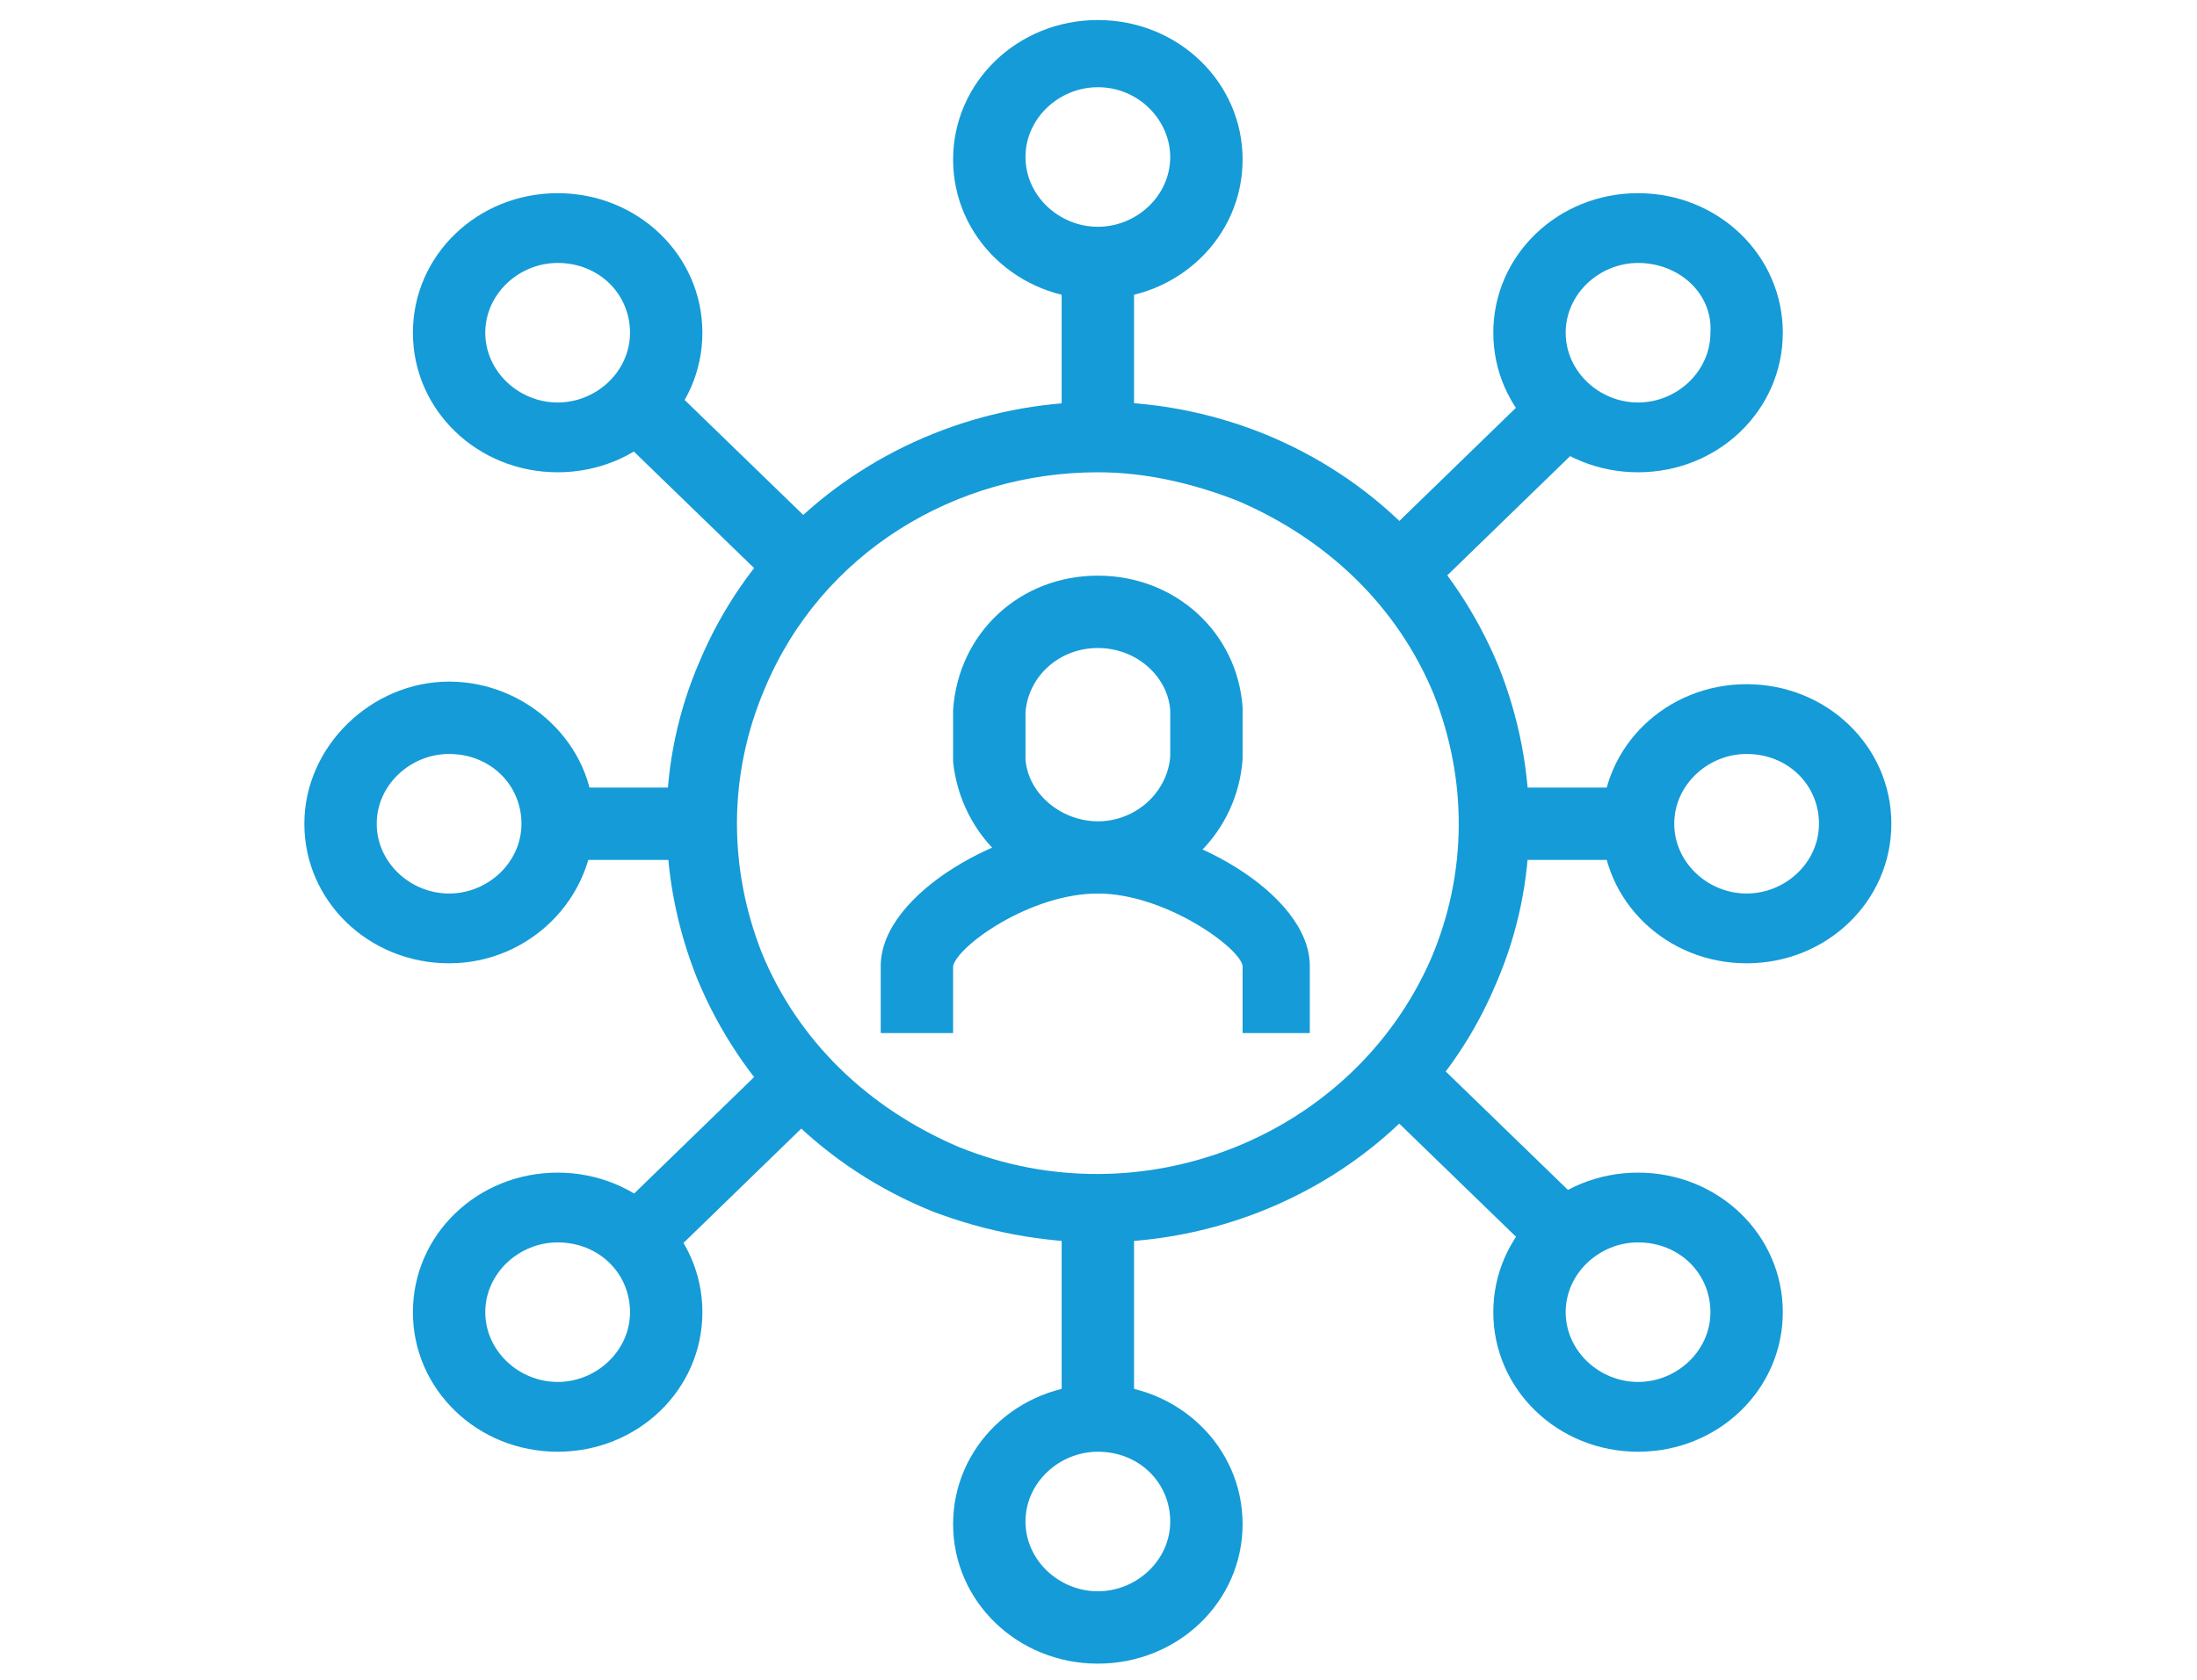 <?xml version="1.0" encoding="utf-8"?>
<!-- Generator: Adobe Illustrator 23.0.3, SVG Export Plug-In . SVG Version: 6.00 Build 0)  -->
<svg version="1.1" xmlns="http://www.w3.org/2000/svg" xmlns:xlink="http://www.w3.org/1999/xlink" x="0px" y="0px"
	 viewBox="0 0 85 65" style="enable-background:new 0 0 85 65;" xml:space="preserve">
<style type="text/css">
	.st0{display:none;}
	.st1{display:inline;}
	.st2{fill:#159BD7;}
	.st3{fill:none;stroke:#159BD7;stroke-width:2.75;stroke-linecap:round;stroke-linejoin:round;}
	.st4{fill:none;stroke:#159BD7;stroke-width:2.75;stroke-linecap:round;stroke-miterlimit:10;}
	.st5{fill:none;stroke:#159BD7;stroke-width:2.75;stroke-miterlimit:10;}
	.st6{fill:none;stroke:#159BD7;stroke-width:2.75;stroke-linejoin:round;}
	.st7{display:inline;fill:none;stroke:#000000;stroke-width:2.75;stroke-miterlimit:10;}
</style>
<g id="contingent" class="st0">
	<g id="Group_242" transform="translate(-428.5 -316.066)" class="st1">
		<g id="Path_165">
			<path class="st2" d="M447.2,348.7c-5.3,0-9.8-5.2-9.8-11.3c0-5.9,4.4-10.8,9.8-10.8s9.8,4.8,9.8,10.8
				C457,343.5,452.5,348.7,447.2,348.7z M447.2,329.4c-3.9,0-7.1,3.6-7.1,8c0,4.6,3.3,8.6,7.1,8.6s7.1-4,7.1-8.6
				C454.3,333,451.1,329.4,447.2,329.4z"/>
		</g>
		<g id="Path_166">
			<path class="st2" d="M461.8,375.3h-29.1c-2.2,0-3.9-1.8-3.9-3.9v-3.5c0-10,8.1-18.1,18.1-18.1h0.9c10,0,18.1,8.1,18.1,18.1v3.5
				C465.7,373.5,463.9,375.3,461.8,375.3z M446.8,352.5c-8.5,0-15.3,6.9-15.3,15.3v3.5c0,0.7,0.5,1.2,1.2,1.2h29.1
				c0.3,0,0.6-0.1,0.8-0.4c0.2-0.2,0.3-0.5,0.3-0.8v-3.5c0-8.5-6.9-15.3-15.3-15.3H446.8z"/>
		</g>
		<g id="Line_13">
			<path class="st2" d="M437.5,375.3c-0.8,0-1.4-0.6-1.4-1.4v-9c0-0.8,0.6-1.4,1.4-1.4s1.4,0.6,1.4,1.4v9
				C438.9,374.7,438.3,375.3,437.5,375.3z"/>
		</g>
		<g id="Line_14">
			<path class="st2" d="M456.9,375.3c-0.8,0-1.4-0.6-1.4-1.4v-9c0-0.8,0.6-1.4,1.4-1.4s1.4,0.6,1.4,1.4v9
				C458.2,374.7,457.6,375.3,456.9,375.3z"/>
		</g>
		<g id="Path_167">
			<path class="st2" d="M494.8,348.7c-5.3,0-9.8-5.2-9.8-11.3c0-5.9,4.4-10.8,9.8-10.8s9.8,4.8,9.8,10.8
				C504.6,343.5,500.1,348.7,494.8,348.7z M494.8,329.4c-3.9,0-7.1,3.6-7.1,8c0,4.6,3.3,8.6,7.1,8.6c3.8,0,7.1-4,7.1-8.6
				C501.9,333,498.7,329.4,494.8,329.4z"/>
		</g>
		<g id="Path_168">
			<path class="st2" d="M509.4,375.3h-29.1c-2.2,0-3.9-1.8-3.9-3.9v-3.5c0-10,8.1-18.1,18.1-18.1h0.9c10,0,18.1,8.1,18.1,18.1v3.5
				C513.3,373.5,511.5,375.3,509.4,375.3z M494.4,352.5c-8.5,0-15.3,6.9-15.3,15.3v3.5c0,0.7,0.5,1.2,1.2,1.2h29.1
				c0.7,0,1.2-0.5,1.2-1.2v-3.5c0-8.5-6.9-15.3-15.3-15.3H494.4z"/>
		</g>
		<g id="Line_15">
			<path class="st2" d="M485.1,375.3c-0.8,0-1.4-0.6-1.4-1.4v-9c0-0.8,0.6-1.4,1.4-1.4s1.4,0.6,1.4,1.4v9
				C486.5,374.7,485.9,375.3,485.1,375.3z"/>
		</g>
		<g id="Line_16">
			<path class="st2" d="M504.5,375.3c-0.8,0-1.4-0.6-1.4-1.4v-9c0-0.8,0.6-1.4,1.4-1.4s1.4,0.6,1.4,1.4v9
				C505.8,374.7,505.2,375.3,504.5,375.3z"/>
		</g>
		<g id="Path_169">
			<path class="st2" d="M474.1,355.9c-0.4,0-0.7-0.1-1-0.4c-0.5-0.5-0.5-1.4,0-1.9l3.2-3.1l-3.2-3.1c-0.5-0.5-0.6-1.4,0-1.9
				c0.5-0.5,1.4-0.6,1.9,0l4.6,4.4l0,0.7l0,0.6l-0.4,0.5l-4.2,4C474.8,355.8,474.5,355.9,474.1,355.9z"/>
		</g>
		<g id="Line_17">
			<path class="st2" d="M478.3,351.8h-14.7c-0.8,0-1.4-0.6-1.4-1.4s0.6-1.4,1.4-1.4h14.7c0.8,0,1.4,0.6,1.4,1.4
				S479.1,351.8,478.3,351.8z"/>
		</g>
		<g id="Path_170">
			<path class="st2" d="M467.9,345.4c-0.3,0-0.7-0.1-1-0.4l-4.6-4.4l0-0.6c0-0.4,0.2-0.8,0.5-1l4.2-4c0.5-0.5,1.4-0.5,1.9,0
				c0.5,0.5,0.5,1.4,0,1.9l-3.2,3.1l3.2,3.1c0.5,0.5,0.6,1.4,0,1.9C468.6,345.3,468.2,345.4,467.9,345.4z"/>
		</g>
		<g id="Line_18">
			<path class="st2" d="M478.3,341.3h-14.7c-0.8,0-1.4-0.6-1.4-1.4s0.6-1.4,1.4-1.4h14.7c0.8,0,1.4,0.6,1.4,1.4
				S479.1,341.3,478.3,341.3z"/>
		</g>
	</g>
</g>
<g id="high_volume" class="st0">
	<g id="Group_189" transform="translate(-168.5 -442.406)" class="st1">
		<g id="Path_141">
			<path class="st2" d="M211,472.1c-5.8,0-10.7-5.7-10.7-12.4c0-6.5,4.8-11.7,10.7-11.7c5.9,0,10.7,5.3,10.7,11.7
				C221.7,466.5,216.8,472.1,211,472.1z M211,450.8c-4.4,0-8,4-8,9c0,5.1,3.7,9.6,8,9.6c4.2,0,8-4.5,8-9.6
				C219,454.8,215.4,450.8,211,450.8z"/>
		</g>
		<g id="Path_142">
			<path class="st2" d="M195,501.5c-1.1,0-2.2-0.4-3-1.3c-0.8-0.8-1.3-1.9-1.3-3v-3.3c0-11.2,9.1-20.3,20.3-20.3c0,0,0,0,0,0
				c11.2,0,20.3,9.1,20.3,20.3v3.3c0,2.4-1.9,4.3-4.3,4.3H195C195,501.5,195,501.5,195,501.5z M211,476.3c-9.7,0-17.6,7.9-17.6,17.6
				v3.3c0,0.4,0.2,0.8,0.5,1.1s0.7,0.5,1.1,0.5c0,0,0,0,0,0h32c0.8,0,1.5-0.7,1.5-1.5v-3.3C228.6,484.2,220.7,476.3,211,476.3z"/>
		</g>
		<g id="Line_7">
			<path class="st2" d="M200.3,501.5c-0.8,0-1.4-0.6-1.4-1.4v-9.9c0-0.8,0.6-1.4,1.4-1.4s1.4,0.6,1.4,1.4v9.9
				C201.7,500.9,201.1,501.5,200.3,501.5z"/>
		</g>
		<g id="Line_8">
			<path class="st2" d="M221.7,501.5c-0.8,0-1.4-0.6-1.4-1.4v-9.9c0-0.8,0.6-1.4,1.4-1.4s1.4,0.6,1.4,1.4v9.9
				C223.1,500.9,222.4,501.5,221.7,501.5z"/>
		</g>
		<g id="Path_143">
			<path class="st2" d="M235.4,472.8c-5,0-9.3-4.9-9.3-10.7c0-5.6,4.2-10.1,9.3-10.1s9.3,4.6,9.3,10.1
				C244.7,467.9,240.4,472.8,235.4,472.8z M235.4,454.7c-3.6,0-6.5,3.3-6.5,7.4c0,4.2,3,7.9,6.5,7.9c3.5,0,6.5-3.7,6.5-7.9
				C241.9,458,239,454.7,235.4,454.7z"/>
		</g>
		<g id="Path_144">
			<path class="st2" d="M249,497.6h-14.9c-0.8,0-1.4-0.6-1.4-1.4s0.6-1.4,1.4-1.4H249c0.6,0,1.1-0.5,1.1-1.1V491
				c0-8.1-6.6-14.6-14.6-14.6c0,0,0,0,0,0c-2.5,0-5,0.7-7.2,1.9c-0.7,0.4-1.5,0.1-1.9-0.5c-0.4-0.7-0.1-1.5,0.5-1.9
				c2.6-1.5,5.6-2.3,8.6-2.3c0,0,0,0,0,0c9.6,0,17.4,7.8,17.4,17.4v2.8C252.8,495.9,251.1,497.6,249,497.6z"/>
		</g>
		<g id="Line_9">
			<path class="st2" d="M244.4,497.6c-0.8,0-1.4-0.6-1.4-1.4v-8.4c0-0.8,0.6-1.4,1.4-1.4s1.4,0.6,1.4,1.4v8.4
				C245.8,497,245.2,497.6,244.4,497.6z"/>
		</g>
		<g id="Path_145">
			<path class="st2" d="M186.6,472.8c-5,0-9.3-4.9-9.3-10.7c0-5.6,4.2-10.1,9.3-10.1s9.3,4.6,9.3,10.1
				C195.9,467.9,191.6,472.8,186.6,472.8z M186.6,454.7c-3.6,0-6.5,3.3-6.5,7.4c0,4.2,3,7.9,6.5,7.9s6.5-3.7,6.5-7.9
				C193.1,458,190.2,454.7,186.6,454.7z"/>
		</g>
		<g id="Path_146">
			<path class="st2" d="M187.6,497.6H173c-2.1,0-3.8-1.7-3.8-3.8V491c0-9.6,7.8-17.4,17.4-17.4c0,0,0,0,0,0c3,0,6,0.8,8.6,2.3
				c0.7,0.4,0.9,1.2,0.5,1.9c-0.4,0.7-1.2,0.9-1.9,0.5c-2.2-1.2-4.7-1.9-7.2-1.9c-8.1,0-14.6,6.6-14.6,14.6v2.8
				c0,0.6,0.5,1.1,1.1,1.1h14.6c0.8,0,1.4,0.6,1.4,1.4S188.4,497.6,187.6,497.6z"/>
		</g>
		<g id="Line_10">
			<path class="st2" d="M177.6,497.6c-0.8,0-1.4-0.6-1.4-1.4v-8.4c0-0.8,0.6-1.4,1.4-1.4s1.4,0.6,1.4,1.4v8.4
				C178.9,497,178.3,497.6,177.6,497.6z"/>
		</g>
	</g>
</g>
<g id="engagement_models" class="st0">
	<g id="Group_189_1_" transform="translate(-168.5 -442.406)" class="st1">
		<g id="Path_141_1_">
			<path class="st2" d="M211,472c-5.8,0-10.7-5.7-10.7-12.4c0-6.5,4.8-11.7,10.7-11.7c5.9,0,10.7,5.3,10.7,11.7
				C221.7,466.4,216.8,472,211,472z M211,450.7c-4.4,0-8,4-8,9c0,5.1,3.7,9.6,8,9.6c4.2,0,8-4.5,8-9.6
				C219,454.7,215.4,450.7,211,450.7z"/>
		</g>
		<g id="Path_142_1_">
			<path class="st2" d="M195,501.4c-1.1,0-2.2-0.4-3-1.3c-0.8-0.8-1.3-1.9-1.3-3v-3.3c0-11.2,9.1-20.3,20.3-20.3c0,0,0,0,0,0
				c11.2,0,20.3,9.1,20.3,20.3v3.3c0,2.4-1.9,4.3-4.3,4.3H195C195,501.4,195,501.4,195,501.4z M211,476.2c-9.7,0-17.6,7.9-17.6,17.6
				v3.3c0,0.4,0.2,0.8,0.5,1.1s0.7,0.5,1.1,0.5c0,0,0,0,0,0h32c0.8,0,1.5-0.7,1.5-1.5v-3.3C228.6,484.1,220.7,476.2,211,476.2z"/>
		</g>
		<g id="Line_7_1_">
			<path class="st2" d="M200.3,501.4c-0.8,0-1.4-0.6-1.4-1.4v-9.9c0-0.8,0.6-1.4,1.4-1.4s1.4,0.6,1.4,1.4v9.9
				C201.7,500.8,201.1,501.4,200.3,501.4z"/>
		</g>
		<g id="Line_8_1_">
			<path class="st2" d="M221.7,501.4c-0.8,0-1.4-0.6-1.4-1.4v-9.9c0-0.8,0.6-1.4,1.4-1.4s1.4,0.6,1.4,1.4v9.9
				C223.1,500.8,222.4,501.4,221.7,501.4z"/>
		</g>
		<g id="Path_143_1_">
			<path class="st2" d="M235.4,472.7c-5,0-9.3-4.9-9.3-10.7c0-5.6,4.2-10.1,9.3-10.1s9.3,4.6,9.3,10.1
				C244.7,467.8,240.4,472.7,235.4,472.7z M235.4,454.6c-3.6,0-6.5,3.3-6.5,7.4c0,4.2,3,7.9,6.5,7.9c3.5,0,6.5-3.7,6.5-7.9
				C241.9,457.9,239,454.6,235.4,454.6z"/>
		</g>
		<g id="Path_144_1_">
			<path class="st2" d="M249,497.5h-14.9c-0.8,0-1.4-0.6-1.4-1.4s0.6-1.4,1.4-1.4H249c0.6,0,1.1-0.5,1.1-1.1v-2.8
				c0-8.1-6.6-14.6-14.6-14.6c0,0,0,0,0,0c-2.5,0-5,0.7-7.2,1.9c-0.7,0.4-1.5,0.1-1.9-0.5c-0.4-0.7-0.1-1.5,0.5-1.9
				c2.6-1.5,5.6-2.3,8.6-2.3c0,0,0,0,0,0c9.6,0,17.4,7.8,17.4,17.4v2.8C252.8,495.8,251.1,497.5,249,497.5z"/>
		</g>
		<g id="Line_9_1_">
			<path class="st2" d="M244.4,497.5c-0.8,0-1.4-0.6-1.4-1.4v-8.4c0-0.8,0.6-1.4,1.4-1.4s1.4,0.6,1.4,1.4v8.4
				C245.8,496.9,245.2,497.5,244.4,497.5z"/>
		</g>
		<g id="Path_145_1_">
			<path class="st2" d="M186.6,472.7c-5,0-9.3-4.9-9.3-10.7c0-5.6,4.2-10.1,9.3-10.1s9.3,4.6,9.3,10.1
				C195.9,467.8,191.6,472.7,186.6,472.7z M186.6,454.6c-3.6,0-6.5,3.3-6.5,7.4c0,4.2,3,7.9,6.5,7.9s6.5-3.7,6.5-7.9
				C193.1,457.9,190.2,454.6,186.6,454.6z"/>
		</g>
		<g id="Path_146_1_">
			<path class="st2" d="M187.6,497.5H173c-2.1,0-3.8-1.7-3.8-3.8v-2.8c0-9.6,7.8-17.4,17.4-17.4c0,0,0,0,0,0c3,0,6,0.8,8.6,2.3
				c0.7,0.4,0.9,1.2,0.5,1.9c-0.4,0.7-1.2,0.9-1.9,0.5c-2.2-1.2-4.7-1.9-7.2-1.9c-8.1,0-14.6,6.6-14.6,14.6v2.8
				c0,0.6,0.5,1.1,1.1,1.1h14.6c0.8,0,1.4,0.6,1.4,1.4S188.4,497.5,187.6,497.5z"/>
		</g>
		<g id="Line_10_1_">
			<path class="st2" d="M177.6,497.5c-0.8,0-1.4-0.6-1.4-1.4v-8.4c0-0.8,0.6-1.4,1.4-1.4s1.4,0.6,1.4,1.4v8.4
				C178.9,496.9,178.3,497.5,177.6,497.5z"/>
		</g>
	</g>
</g>
<g id="temp_to_hire" class="st0">
	<g id="Group_241" transform="translate(-43.416 -299.5)" class="st1">
		<g id="Path_158">
			<path class="st2" d="M85.2,328.8c-3.8,0-7.1-3.7-7.1-8.1c0-4.3,3.2-7.7,7.1-7.7s7.1,3.5,7.1,7.7
				C92.3,325.1,89.1,328.8,85.2,328.8z M85.2,315.7c-2.4,0-4.3,2.2-4.3,5c0,2.8,2,5.3,4.3,5.3c2.3,0,4.3-2.5,4.3-5.3
				C89.6,318,87.6,315.7,85.2,315.7z"/>
		</g>
		<g id="Path_159">
			<path class="st2" d="M95.3,346.8H75.2c-1.6,0-2.9-1.3-2.9-2.9V340c0-3,1.2-5.9,3.3-8.1c2.2-2.2,5-3.3,8.1-3.3h3.1c0,0,0,0,0,0
				c3,0,5.9,1.2,8.1,3.3c2.2,2.2,3.3,5,3.3,8.1v3.8C98.2,345.4,96.9,346.8,95.3,346.8z M83.7,331.4c-2.3,0-4.5,0.9-6.1,2.5
				c-1.6,1.6-2.5,3.8-2.5,6.1v3.8c0,0.1,0.1,0.2,0.2,0.2h20.1c0.1,0,0.2-0.1,0.2-0.2V340c0-2.3-0.9-4.5-2.5-6.1
				c-1.6-1.6-3.8-2.5-6.1-2.5c0,0,0,0,0,0H83.7z"/>
		</g>
		<g id="Line_11">
			<path class="st2" d="M78.7,346.8c-0.8,0-1.4-0.6-1.4-1.4v-6.1c0-0.8,0.6-1.4,1.4-1.4s1.4,0.6,1.4,1.4v6.1
				C80.1,346.1,79.5,346.8,78.7,346.8z"/>
		</g>
		<g id="Line_12">
			<path class="st2" d="M91.8,346.8c-0.8,0-1.4-0.6-1.4-1.4v-6.1c0-0.8,0.6-1.4,1.4-1.4s1.4,0.6,1.4,1.4v6.1
				C93.1,346.1,92.5,346.8,91.8,346.8z"/>
		</g>
		<g id="Path_160">
			<path class="st2" d="M85.2,335.8c-0.1,0-0.2,0-0.4,0c-0.6-0.1-1.2-0.4-1.6-1l-2.6-3.5c-0.4-0.6-0.3-1.5,0.3-1.9
				c0.6-0.4,1.5-0.3,1.9,0.3l2.3,3.2l2.3-3.2c0.4-0.6,1.3-0.7,1.9-0.3c0.6,0.4,0.7,1.3,0.3,1.9l-2.6,3.5c-0.1,0.2-0.3,0.4-0.5,0.5
				C86.2,335.6,85.7,335.8,85.2,335.8z M85,333.2C85,333.2,85,333.2,85,333.2L85,333.2z"/>
		</g>
		<g id="Path_161">
			<path class="st2" d="M63.9,348.7c-0.4,0-0.9-0.2-1.1-0.6c-9.1-12.8-6.1-30.6,6.7-39.7c4.8-3.4,10.5-5.3,16.5-5.3
				c6.2-0.1,12.1,1.7,17.2,5.3c0.6,0.4,0.8,1.3,0.3,1.9c-0.4,0.6-1.3,0.8-1.9,0.3c-4.6-3.2-10-4.9-15.6-4.8
				c-5.4,0-10.5,1.6-14.9,4.8c-5.6,4-9.3,9.9-10.4,16.7s0.4,13.6,4.4,19.2c0.4,0.6,0.3,1.5-0.3,1.9
				C64.5,348.6,64.2,348.7,63.9,348.7z"/>
		</g>
		<g id="Path_162">
			<path class="st2" d="M85.7,360.1c-5.9,0-11.8-1.8-16.8-5.4c-0.6-0.4-0.8-1.3-0.3-1.9c0.4-0.6,1.3-0.8,1.9-0.3
				c9.1,6.6,21.3,6.6,30.4-0.1c11.5-8.4,14.1-24.6,5.7-36.1c-0.4-0.6-0.3-1.5,0.3-1.9c0.6-0.4,1.5-0.3,1.9,0.3
				c4.5,6.2,6.3,13.7,5.1,21.3c-1.2,7.6-5.2,14.2-11.4,18.7C97.5,358.3,91.6,360.1,85.7,360.1z"/>
		</g>
		<g id="Path_163">
			<path class="st2" d="M93.1,312.4c-0.7,0-1.3-0.5-1.4-1.2c-0.1-0.8,0.4-1.5,1.2-1.6l7.4-1.1l-3.5-6.8c-0.3-0.7-0.1-1.5,0.6-1.9
				c0.7-0.3,1.5-0.1,1.9,0.6l4.3,8.5c0.2,0.4,0.2,0.9,0,1.3c-0.2,0.4-0.6,0.7-1,0.7l-9.3,1.4C93.3,312.4,93.2,312.4,93.1,312.4z"/>
		</g>
		<g id="Path_164">
			<path class="st2" d="M74.6,364.2c-0.5,0-1-0.3-1.2-0.7l-4.9-9.3c-0.2-0.4-0.2-0.9,0-1.3c0.2-0.4,0.6-0.7,1-0.7l9.6-1.6
				c0.8-0.1,1.5,0.4,1.6,1.1s-0.4,1.5-1.1,1.6l-7.8,1.3l4,7.6c0.4,0.7,0.1,1.5-0.6,1.9C75,364.2,74.8,364.2,74.6,364.2z"/>
		</g>
	</g>
</g>
<g id="Delivery_Modes" class="st0">
	<g class="st1">
		<path class="st2" d="M72,11.7c-2.3-4.5-6.5-7.2-11.5-7.2H25.9c-0.7,0-1.3,0.6-1.3,1.3s0.6,1.3,1.3,1.3h34.6c4,0,7.3,2.1,9.1,5.7
			c2,4,1.6,8.8-0.9,12.2c-0.4,0.6-0.3,1.4,0.3,1.9c0.2,0.2,0.5,0.2,0.8,0.2c0.4,0,0.8-0.2,1.1-0.5C74,22.5,74.4,16.6,72,11.7z"/>
		<path class="st2" d="M44.3,53.6L36,49.3c-0.3-0.2-0.7-0.2-1-0.1c-0.3,0.1-0.6,0.3-0.8,0.7c-0.2,0.3-0.2,0.7-0.1,1
			c0.1,0.3,0.3,0.6,0.7,0.8l3.4,1.8H20.5C17.7,53.4,15,52.1,13,50c-2-2.1-3-4.9-2.9-7.7c0.2-5.6,4.8-10.2,10.4-10.4h20.5
			c0.7,0,1.3-0.6,1.3-1.3s-0.6-1.3-1.3-1.3l-20.6,0c-3.6,0.1-6.9,1.6-9.4,4.2c-2.5,2.6-3.7,6-3.6,9.6c0.2,7.1,5.9,12.8,13,13h17.7
			l-3.4,1.7c-0.7,0.3-0.9,1.1-0.6,1.8c0.2,0.3,0.4,0.6,0.8,0.7c0.1,0,0.3,0.1,0.4,0.1c0.2,0,0.4-0.1,0.7-0.2l8.3-4.3
			c0.3-0.2,0.5-0.4,0.7-0.8c0.1-0.3,0.1-0.7-0.1-1C44.7,53.9,44.5,53.7,44.3,53.6z"/>
		<path class="st2" d="M66.2,26.5c-2.4-2.5-5.6-3.9-9-3.9c-7.1,0-12.7,6-12.7,13.7c0,5.5,5.7,14.8,9.5,20.3h-0.5
			c-0.7,0-1.3,0.6-1.3,1.3s0.6,1.3,1.3,1.3h7.8c0.7,0,1.3-0.6,1.3-1.3s-0.6-1.3-1.3-1.3h-0.9c3.8-5.6,9.5-14.9,9.5-20.3
			C69.9,32.6,68.6,29.1,66.2,26.5z M47.2,36.4c0-6.3,4.3-11.1,10-11.1c5.7,0,10,4.8,10,11.1c0,5.5-7.6,16.7-10,20.3
			C54.8,53.2,47.2,41.9,47.2,36.4z"/>
		<path class="st2" d="M63.6,35.8L63.6,35.8c-0.1-3.5-3-6.3-6.5-6.2c-3.5,0.1-6.3,3-6.2,6.5c0.1,3.4,2.9,6.2,6.4,6.2
			C60.8,42.3,63.6,39.4,63.6,35.8z M60.9,36.1c-0.1,2-1.7,3.6-3.7,3.6c-2.1,0-3.7-1.7-3.7-3.8c0.1-2,1.8-3.6,3.8-3.6
			C59.4,32.3,61,34,60.9,36.1z"/>
	</g>
</g>
<g id="engagement_duration" class="st0">
	<g id="Group_188" transform="translate(-340.5 -343.5)" class="st1">
		<g id="Group_168">
			<rect id="Rectangle_52" x="364.7" y="367.3" class="st2" width="2.8" height="2.8"/>
		</g>
		<g id="Group_169">
			<rect id="Rectangle_53" x="373.2" y="367.3" class="st2" width="2.8" height="2.8"/>
		</g>
		<g id="Group_170">
			<rect id="Rectangle_54" x="381.6" y="367.3" class="st2" width="2.8" height="2.8"/>
		</g>
		<g id="Group_171">
			<rect id="Rectangle_55" x="390" y="367.3" class="st2" width="2.8" height="2.8"/>
		</g>
		<g id="Group_172">
			<rect id="Rectangle_56" x="398.4" y="367.3" class="st2" width="2.8" height="2.8"/>
		</g>
		<g id="Group_173">
			<rect id="Rectangle_57" x="364.7" y="375.7" class="st2" width="2.8" height="2.8"/>
		</g>
		<g id="Group_174">
			<rect id="Rectangle_58" x="373.2" y="375.7" class="st2" width="2.8" height="2.8"/>
		</g>
		<g id="Group_175">
			<rect id="Rectangle_59" x="381.6" y="375.7" class="st2" width="2.8" height="2.8"/>
		</g>
		<g id="Group_176">
			<rect id="Rectangle_60" x="390" y="375.7" class="st2" width="2.8" height="2.8"/>
		</g>
		<g id="Group_177">
			<rect id="Rectangle_61" x="398.4" y="375.7" class="st2" width="2.8" height="2.8"/>
		</g>
		<g id="Group_178">
			<rect id="Rectangle_62" x="364.7" y="384.1" class="st2" width="2.8" height="2.8"/>
		</g>
		<g id="Group_179">
			<rect id="Rectangle_63" x="373.2" y="384.1" class="st2" width="2.8" height="2.8"/>
		</g>
		<g id="Group_180">
			<rect id="Rectangle_64" x="381.6" y="384.1" class="st2" width="2.8" height="2.8"/>
		</g>
		<g id="Group_181">
			<rect id="Rectangle_65" x="390" y="384.1" class="st2" width="2.8" height="2.8"/>
		</g>
		<g id="Group_182">
			<rect id="Rectangle_66" x="398.4" y="384.1" class="st2" width="2.8" height="2.8"/>
		</g>
		<g id="Group_183">
			<rect id="Rectangle_67" x="364.7" y="392.5" class="st2" width="2.8" height="2.8"/>
		</g>
		<g id="Group_184">
			<rect id="Rectangle_68" x="373.2" y="392.5" class="st2" width="2.8" height="2.8"/>
		</g>
		<g id="Group_185">
			<rect id="Rectangle_69" x="381.6" y="392.5" class="st2" width="2.8" height="2.8"/>
		</g>
		<g id="Group_186">
			<rect id="Rectangle_70" x="390" y="392.5" class="st2" width="2.8" height="2.8"/>
		</g>
		<g id="Group_187">
			<path id="Path_140" class="st2" d="M351.4,408c-0.8,0-1.4-0.6-1.4-1.4v-55.4c0-0.8,0.6-1.4,1.4-1.4h8.4c0.4,0,0.7-0.3,0.7-0.7
				c0,0,0,0,0,0v-2.7c0-0.8,0.6-1.4,1.4-1.4c0.8,0,1.4,0.6,1.4,1.4c0,0,0,0,0,0v2.7c0,0.4,0.3,0.7,0.7,0.7c0,0,0,0,0,0h4.2
				c0.4,0,0.7-0.3,0.7-0.7c0,0,0,0,0,0v-2.7c0-0.8,0.6-1.4,1.4-1.5c0.8,0,1.4,0.6,1.5,1.4c0,0,0,0,0,0.1v2.7c0,0.4,0.3,0.7,0.7,0.7
				c0,0,0,0,0,0h4.2c0.4,0,0.7-0.3,0.7-0.7c0,0,0,0,0,0v-2.7c0-0.8,0.6-1.4,1.4-1.5c0.8,0,1.4,0.6,1.5,1.4c0,0,0,0,0,0.1v2.7
				c0,0.4,0.3,0.7,0.7,0.7c0,0,0,0,0,0h4.2c0.4,0,0.7-0.3,0.7-0.7c0,0,0,0,0,0v-2.7c0-0.8,0.6-1.4,1.4-1.5c0.8,0,1.4,0.6,1.5,1.4
				c0,0,0,0,0,0.1v2.7c0,0.4,0.3,0.7,0.7,0.7c0,0,0,0,0,0h4.2c0.4,0,0.7-0.3,0.7-0.7c0,0,0,0,0,0v-2.7c0-0.8,0.6-1.4,1.4-1.4
				c0.8,0,1.4,0.6,1.4,1.4v2.7c0,0.4,0.3,0.7,0.7,0.7c0,0,0,0,0,0h4.2c0.4,0,0.7-0.3,0.7-0.7c0,0,0,0,0,0v-2.7
				c0-0.8,0.6-1.4,1.4-1.5c0.8,0,1.4,0.6,1.5,1.4c0,0,0,0,0,0.1v2.7c0,0.4,0.3,0.7,0.7,0.7c0,0,0,0,0,0h8.4c0.8,0,1.4,0.6,1.4,1.4
				v55.4c0,0.8-0.6,1.4-1.4,1.4H351.4z M353.5,352.6c-0.4,0-0.7,0.3-0.7,0.7v51.1c0,0.4,0.3,0.7,0.7,0.7h59c0.4,0,0.7-0.3,0.7-0.7
				v-51.1c0-0.4-0.3-0.7-0.7-0.7h-6.3c-0.4,0-0.7,0.3-0.7,0.7v2.7c0,0.8-0.7,1.4-1.5,1.4c-0.8,0-1.4-0.6-1.4-1.4v-2.7
				c0-0.4-0.3-0.7-0.7-0.7c0,0,0,0,0,0h-4.2c-0.4,0-0.7,0.3-0.7,0.7c0,0,0,0,0,0v2.7c0,0.8-0.6,1.4-1.4,1.4c-0.8,0-1.4-0.6-1.4-1.4
				v-2.7c0-0.4-0.3-0.7-0.7-0.7c0,0,0,0,0,0h-4.2c-0.4,0-0.7,0.3-0.7,0.7c0,0,0,0,0,0v2.7c0,0.8-0.7,1.4-1.5,1.4
				c-0.8,0-1.4-0.6-1.4-1.4v-2.7c0-0.4-0.3-0.7-0.7-0.7h-4.2c-0.4,0-0.7,0.3-0.7,0.7c0,0,0,0,0,0v2.7c0,0.8-0.7,1.4-1.5,1.4
				c-0.8,0-1.4-0.6-1.4-1.4v-2.7c0-0.4-0.3-0.7-0.7-0.7h-4.2c-0.4,0-0.7,0.3-0.7,0.7v2.7c0,0.8-0.7,1.4-1.5,1.4
				c-0.8,0-1.4-0.6-1.4-1.4v-2.7c0-0.4-0.3-0.7-0.7-0.7c0,0,0,0,0,0H364c-0.4,0-0.7,0.3-0.7,0.7c0,0,0,0,0,0v2.7
				c0,0.8-0.6,1.4-1.4,1.4c-0.8,0-1.4-0.6-1.4-1.4v-2.7c0-0.4-0.3-0.7-0.7-0.7c0,0,0,0,0,0H353.5z"/>
		</g>
	</g>
</g>
<g id="PPC" class="st0">
	<g id="Group_901" transform="translate(-1011.436 -796.445)" class="st1">
		<path id="Path_786" class="st2" d="M1059.2,860.4c-0.6,0-1.1-0.4-1.3-0.9l-13-37.9c-0.2-0.7,0.1-1.5,0.9-1.8
			c0.1,0,0.3-0.1,0.4-0.1c0.2,0,0.3,0,0.5,0.1l37.9,13c0.7,0.2,1.1,1,0.9,1.8c-0.1,0.4-0.4,0.7-0.8,0.8l-17.1,6.9l-6.9,17.1
			C1060.2,860,1059.7,860.4,1059.2,860.4z M1059.3,855l5.8-14.2c0.1-0.4,0.4-0.6,0.8-0.8l14.2-5.8l-31.7-10.9L1059.3,855z
			 M1040.5,845c-0.1,0-0.2,0-0.4-0.1c-12.9-3.6-20.4-16.9-16.8-29.8c3.6-12.9,16.9-20.4,29.8-16.8c8.1,2.3,14.5,8.6,16.8,16.8
			c0.3,1.2-1,2.4-2.5,1.4c-0.5-2-1.3-3.9-2.3-5.7c-6-10.2-19.1-13.5-29.3-7.5c-10.2,6-13.5,19.1-7.5,29.3c0.9,1.5,2,2.9,3.2,4.2
			c2.7,2.8,6.2,4.7,9.9,5.6c0,0,0,0,0,0C1042.5,843.7,1041.6,845,1040.5,845L1040.5,845z M1039.3,833.8c-0.3,0-0.6-0.1-0.8-0.2
			c-6.5-4.5-8.2-13.4-3.7-20c4.5-6.5,13.4-8.2,20-3.7c1.5,1,2.7,2.3,3.7,3.7c0.4,0.6,0.3,1.5-0.4,1.9c-0.6,0.4-1.5,0.3-1.9-0.3
			c-3.6-5.3-10.8-6.6-16.1-3c-5.3,3.6-6.6,10.8-3,16.1c0.4,0.6,0.9,1.1,1.4,1.6c0.8,0.8,1.8,1.5,2.8,2.1l-0.8,1.2
			C1040.2,833.5,1039.8,833.8,1039.3,833.8L1039.3,833.8z"/>
	</g>
</g>
<g id="Social_Med._marketing">
	<g id="Group_897" transform="translate(-50.625 -208.625)">
		<g id="Ellipse_59">
			<path class="st2" d="M93.1,256.7c-2.1,0-4.3-0.4-6.4-1.2c-4.2-1.7-7.4-4.9-9.1-9c-1.6-4-1.6-8.4,0.1-12.3l0,0
				c3.5-8.3,13.3-12.2,21.8-8.8c4.2,1.7,7.4,4.9,9.1,9c1.6,4,1.6,8.4-0.1,12.3C105.9,252.9,99.7,256.7,93.1,256.7z M93.1,226.9
				c-5.5,0-10.7,3.1-12.9,8.4l0,0c-1.4,3.3-1.4,6.9-0.1,10.2c1.4,3.4,4.1,6,7.6,7.5c7.1,2.9,15.3-0.4,18.3-7.3
				c1.4-3.3,1.4-6.9,0.1-10.2c-1.4-3.4-4.1-6-7.6-7.5C96.7,227.3,94.9,226.9,93.1,226.9z"/>
		</g>
		<g id="Path_753">
			<path class="st2" d="M93.1,220.2c-3.1,0-5.6-2.4-5.6-5.4s2.5-5.4,5.6-5.4s5.6,2.4,5.6,5.4S96.2,220.2,93.1,220.2z M93.1,212
				c-1.5,0-2.8,1.2-2.8,2.7c0,1.5,1.3,2.7,2.8,2.7c1.5,0,2.8-1.2,2.8-2.7C95.9,213.3,94.7,212,93.1,212z"/>
		</g>
		<g id="Ellipse_60">
			<path class="st2" d="M93.1,273c-3.1,0-5.6-2.4-5.6-5.4s2.5-5.4,5.6-5.4s5.6,2.4,5.6,5.4S96.2,273,93.1,273z M93.1,264.8
				c-1.5,0-2.8,1.2-2.8,2.7s1.3,2.7,2.8,2.7c1.5,0,2.8-1.2,2.8-2.7S94.7,264.8,93.1,264.8z"/>
		</g>
		<g id="Path_754">
			<path class="st2" d="M114,226.9c-3.1,0-5.6-2.4-5.6-5.4s2.5-5.4,5.6-5.4s5.6,2.4,5.6,5.4S117.1,226.9,114,226.9z M114,218.8
				c-1.5,0-2.8,1.2-2.8,2.7c0,1.5,1.3,2.7,2.8,2.7s2.8-1.2,2.8-2.7C116.9,220,115.6,218.8,114,218.8z"/>
		</g>
		<g id="Path_755">
			<path class="st2" d="M118.2,245.9c-3.1,0-5.6-2.4-5.6-5.4s2.5-5.4,5.6-5.4s5.6,2.4,5.6,5.4S121.3,245.9,118.2,245.9z
				 M118.2,237.8c-1.5,0-2.8,1.2-2.8,2.7s1.3,2.7,2.8,2.7s2.8-1.2,2.8-2.7S119.8,237.8,118.2,237.8z"/>
		</g>
		<g id="Path_756">
			<path class="st2" d="M114,264.8c-3.1,0-5.6-2.4-5.6-5.4s2.5-5.4,5.6-5.4s5.6,2.4,5.6,5.4S117.1,264.8,114,264.8z M114,256.7
				c-1.5,0-2.8,1.2-2.8,2.7s1.3,2.7,2.8,2.7s2.8-1.2,2.8-2.7S115.6,256.7,114,256.7z"/>
		</g>
		<g id="Line_58">
			<rect x="91.7" y="218.8" class="st2" width="2.8" height="6.8"/>
		</g>
		<g id="Line_59">
			<rect x="91.7" y="255.3" class="st2" width="2.8" height="8.1"/>
		</g>
		<g id="Line_60">
			
				<rect x="102.9" y="226.2" transform="matrix(0.718 -0.697 0.697 0.718 -128.085 139.361)" class="st2" width="9.7" height="2.8"/>
		</g>
		<g id="Line_61">
			
				<rect x="106.4" y="248.4" transform="matrix(0.696 -0.718 0.718 0.696 -149.064 154.236)" class="st2" width="2.7" height="9.7"/>
		</g>
		<g id="Line_62">
			<rect x="108.5" y="239.1" class="st2" width="5.6" height="2.8"/>
		</g>
		<g id="Path_757">
			<path class="st2" d="M72.2,226.9c-3.1,0-5.6-2.4-5.6-5.4s2.5-5.4,5.6-5.4c3.1,0,5.6,2.4,5.6,5.4S75.3,226.9,72.2,226.9z
				 M72.2,218.8c-1.5,0-2.8,1.2-2.8,2.7c0,1.5,1.3,2.7,2.8,2.7s2.8-1.2,2.8-2.7C75,220,73.8,218.8,72.2,218.8z"/>
		</g>
		<g id="Path_758">
			<path class="st2" d="M68,245.9c-3.1,0-5.6-2.4-5.6-5.4S65,235,68,235s5.6,2.4,5.6,5.4S71.1,245.9,68,245.9z M68,237.8
				c-1.5,0-2.8,1.2-2.8,2.7s1.3,2.7,2.8,2.7s2.8-1.2,2.8-2.7S69.6,237.8,68,237.8z"/>
		</g>
		<g id="Path_759">
			<path class="st2" d="M72.2,264.8c-3.1,0-5.6-2.4-5.6-5.4s2.5-5.4,5.6-5.4c3.1,0,5.6,2.4,5.6,5.4S75.3,264.8,72.2,264.8z
				 M72.2,256.7c-1.5,0-2.8,1.2-2.8,2.7s1.3,2.7,2.8,2.7s2.8-1.2,2.8-2.7S73.8,256.7,72.2,256.7z"/>
		</g>
		<g id="Line_63">
			
				<rect x="77.1" y="222.7" transform="matrix(0.696 -0.718 0.718 0.696 -139.497 125.404)" class="st2" width="2.8" height="9.7"/>
		</g>
		<g id="Line_64">
			
				<rect x="73.6" y="251.9" transform="matrix(0.718 -0.697 0.697 0.718 -154.27 126.224)" class="st2" width="9.7" height="2.7"/>
		</g>
		<g id="Line_65">
			<rect x="72.2" y="239.1" class="st2" width="5.6" height="2.8"/>
		</g>
		<g id="Path_760">
			<path class="st2" d="M101.5,248.6h-2.8v-2.6c-0.1-0.7-3-2.8-5.6-2.8c-2.6,0-5.4,2-5.6,2.8l0,2.6h-2.8v-2.6c0-2.8,4.8-5.5,8.3-5.5
				s8.3,2.7,8.3,5.5V248.6z"/>
		</g>
		<g id="Path_761">
			<path class="st2" d="M93.1,243.2c-2.9,0-5.3-2.2-5.6-5.1l0-2c0.2-3,2.6-5.2,5.6-5.2c3,0,5.4,2.2,5.6,5.1l0,2
				c-0.2,2.8-2.4,5-5.2,5.2C93.4,243.2,93.2,243.2,93.1,243.2z M93.1,233.7c-1.5,0-2.7,1.1-2.8,2.5l0,1.8c0.1,1.4,1.5,2.5,3,2.4
				c1.4-0.1,2.5-1.2,2.6-2.5l0-1.8C95.8,234.8,94.6,233.7,93.1,233.7L93.1,233.7C93.1,233.7,93.1,233.7,93.1,233.7z"/>
		</g>
	</g>
</g>
<g id="Layer_9" class="st0">
	<g id="Group_896" transform="translate(-128.625 -48.625)" class="st1">
		<path id="Path_746" class="st3" d="M207.3,82.9h-10.7l-6.1,6.1l6.1,6.1h10.7l-6.1-6.1L207.3,82.9z"/>
		<line id="Line_56" class="st4" x1="162.9" y1="89" x2="184.3" y2="67.6"/>
		<line id="Line_57" class="st4" x1="162.9" y1="89" x2="190.4" y2="89"/>
		<path id="Path_747" class="st5" d="M170.8,93.6c-2.5,4.4-8.2,5.9-12.5,3.4c-4.4-2.5-5.9-8.2-3.4-12.5c2.2-3.8,6.8-5.5,11-4.1"/>
		<path id="Path_748" class="st3" d="M193.5,50.8l-9.2,9.2v7.7h7.7l9.2-9.2h-7.7V50.8z"/>
		<path id="Path_749" class="st5" d="M179.4,92.1c-1.7,9.1-10.5,15.2-19.6,13.5S144.6,95.1,146.3,86s10.5-15.2,19.6-13.5
			c2.2,0.4,4.3,1.2,6.1,2.4"/>
		<path id="Path_750" class="st5" d="M177,79.9c1.2,1.9,2,3.9,2.4,6.1"/>
		<path id="Path_751" class="st5" d="M187.2,92.1c-1.7,13.4-13.9,22.9-27.4,21.2c-13.4-1.7-22.9-13.9-21.2-27.4
			c1.7-13.4,13.9-22.9,27.4-21.2c4.5,0.6,8.7,2.4,12.2,5.2"/>
		<path id="Path_752" class="st5" d="M182,73.7c2.8,3.5,4.6,7.8,5.2,12.2"/>
	</g>
</g>
<g id="SEO__x26__content_mktg" class="st0">
	<g id="Group_899_2_" transform="translate(-208 -289)" class="st1">
		<path id="Path_766_2_" class="st5" d="M279.4,327.9c-0.9,4.6-3,8.9-6,12.5"/>
		<path id="Path_767_2_" class="st5" d="M257.5,295.3c11,2.2,19.7,10.8,21.9,21.8"/>
		<path id="Path_768_2_" class="st5" d="M224.9,317.2c2.2-11,10.8-19.7,21.9-21.9"/>
		<path id="Path_769_2_" class="st5" d="M231,340.4c-3-3.6-5.1-7.9-6-12.5"/>
		<path id="Path_770_2_" class="st5" d="M270.1,328.3c-0.8,2.5-2.1,4.8-3.9,6.8"/>
		<path id="Path_771_2_" class="st5" d="M257.5,304.5c6.1,1.8,10.8,6.6,12.7,12.7"/>
		<path id="Path_772_2_" class="st5" d="M234.2,317.2c1.8-5.9,6.4-10.6,12.3-12.5"/>
		<path id="Path_773_2_" class="st5" d="M238.2,335.1c-1.8-2.1-3.2-4.5-4-7.2"/>
		<line id="Line_71_2_" class="st5" x1="239.6" y1="322.5" x2="216.4" y2="322.5"/>
		<line id="Line_72_2_" class="st5" x1="212.8" y1="322.5" x2="209.2" y2="322.5"/>
		<line id="Line_73_2_" class="st5" x1="295.1" y1="322.5" x2="291.6" y2="322.5"/>
		<line id="Line_74_2_" class="st5" x1="288" y1="322.5" x2="264.7" y2="322.5"/>
		<line id="Line_75_2_" class="st5" x1="252.2" y1="288.5" x2="252.2" y2="310"/>
		<line id="Line_76_2_" class="st5" x1="252.2" y1="281.4" x2="252.2" y2="284.9"/>
		<line id="Line_77_2_" class="st3" x1="243.2" y1="349.4" x2="243.2" y2="363.7"/>
		<line id="Line_78_2_" class="st3" x1="261.1" y1="349.4" x2="261.1" y2="363.7"/>
		<path id="Path_774_2_" class="st3" d="M268.3,363.7v-16.1c-0.1-4.9-4-8.9-9-9H245c-4.9,0.1-8.9,4-9,9v16.1"/>
		<path id="Path_775_2_" class="st5" d="M261.1,322.6c0,4.9-4.1,8.9-9,8.9c-4.9,0-8.9-4.1-8.9-9c0-4.9,4.1-8.9,9-8.9
			C257.2,313.6,261.2,317.7,261.1,322.6C261.1,322.6,261.1,322.6,261.1,322.6z"/>
	</g>
</g>
<g id="Lead_Nurtuting" class="st0">
	<g id="Group_900" transform="translate(-131.625 -128.625)" class="st1">
		<path id="Path_776" class="st5" d="M150.2,189.4v-5c0-1.8,1.5-3.3,3.3-3.3l0,0h6.6"/>
		<path id="Path_777" class="st5" d="M175,181.2h6.6c1.8,0,3.3,1.5,3.3,3.3l0,0v5"/>
		<path id="Path_778" class="st5" d="M163.4,189.4h-14.9c-1.8,0-3.3,1.5-3.3,3.3l0,0v6.6h44.6v-6.6c0-1.8-1.5-3.3-3.3-3.3l0,0h-8.3"
			/>
		<path id="Path_779" class="st5" d="M175,149.8v8.3l9.9,9.9l-5,5v8.3"/>
		<path id="Path_780" class="st5" d="M178.3,133.2l11.6,11.6v4.9l-5,5l-5-5h-8.3c-3.2,0-6.6-1.8-6.6-5v-1.7"/>
		<path id="Path_781" class="st5" d="M155.1,181.2v-16.5l-5-5v-14.9c0-13,11.2-19.8,21.5-19.8c4.3,0,10.5,2.3,13.2,5l-5,5"/>
		<path id="Path_782" class="st5" d="M184.9,161.3c2.7-4.7,8.8-6.4,13.5-3.6c4.7,2.7,6.4,8.8,3.6,13.5c-0.8,1.3-1.8,2.5-3.1,3.3"/>
		<path id="Path_783" class="st5" d="M184.9,174.5h18.2c0.9,0,1.7,0.7,1.7,1.7v3.3c0,0.9-0.7,1.7-1.7,1.7h-14.9"/>
		<path id="Path_784" class="st5" d="M193.2,199.3h13.2V196c0-1.8-1.5-3.3-3.3-3.3l0,0h-6.6"/>
		<line id="Line_79" class="st5" x1="201.4" y1="181.2" x2="201.4" y2="192.7"/>
		<path id="Path_785" class="st5" d="M170,129.9c-8.2,0-14.9,6.7-14.9,14.9c0,0,0,0,0,0v3.3"/>
	</g>
</g>
<g id="Tracking_Reports" class="st0">
	<g id="Group_898_2_" transform="translate(-127.625 -212.625)" class="st1">
		<rect id="Rectangle_199_2_" x="134.9" y="216.5" class="st6" width="73.8" height="59.4"/>
		<line id="Line_66_2_" class="st6" x1="203.9" y1="269.4" x2="139.7" y2="269.4"/>
		<line id="Line_67_2_" class="st6" x1="134.9" y1="226.1" x2="208.7" y2="226.1"/>
		<line id="Line_68_2_" class="st6" x1="139.7" y1="221.3" x2="142.9" y2="221.3"/>
		<line id="Line_69_2_" class="st6" x1="144.5" y1="221.3" x2="147.7" y2="221.3"/>
		<line id="Line_70_2_" class="st6" x1="149.3" y1="221.3" x2="152.6" y2="221.3"/>
		<path id="Path_762_2_" class="st6" d="M149.3,266.2v-14.4h6.4v14.4"/>
		<path id="Path_763_2_" class="st6" d="M162.2,266.2v-24.1h6.4v24.1"/>
		<path id="Path_764_2_" class="st6" d="M181.4,266.2v-17.6H175v17.6"/>
		<path id="Path_765_2_" class="st6" d="M194.3,266.2v-28.9h-6.4v28.9"/>
	</g>
</g>
<g id="Layer_13" class="st0">
	<line class="st7" x1="51.3" y1="31.2" x2="66" y2="36.5"/>
</g>
</svg>
